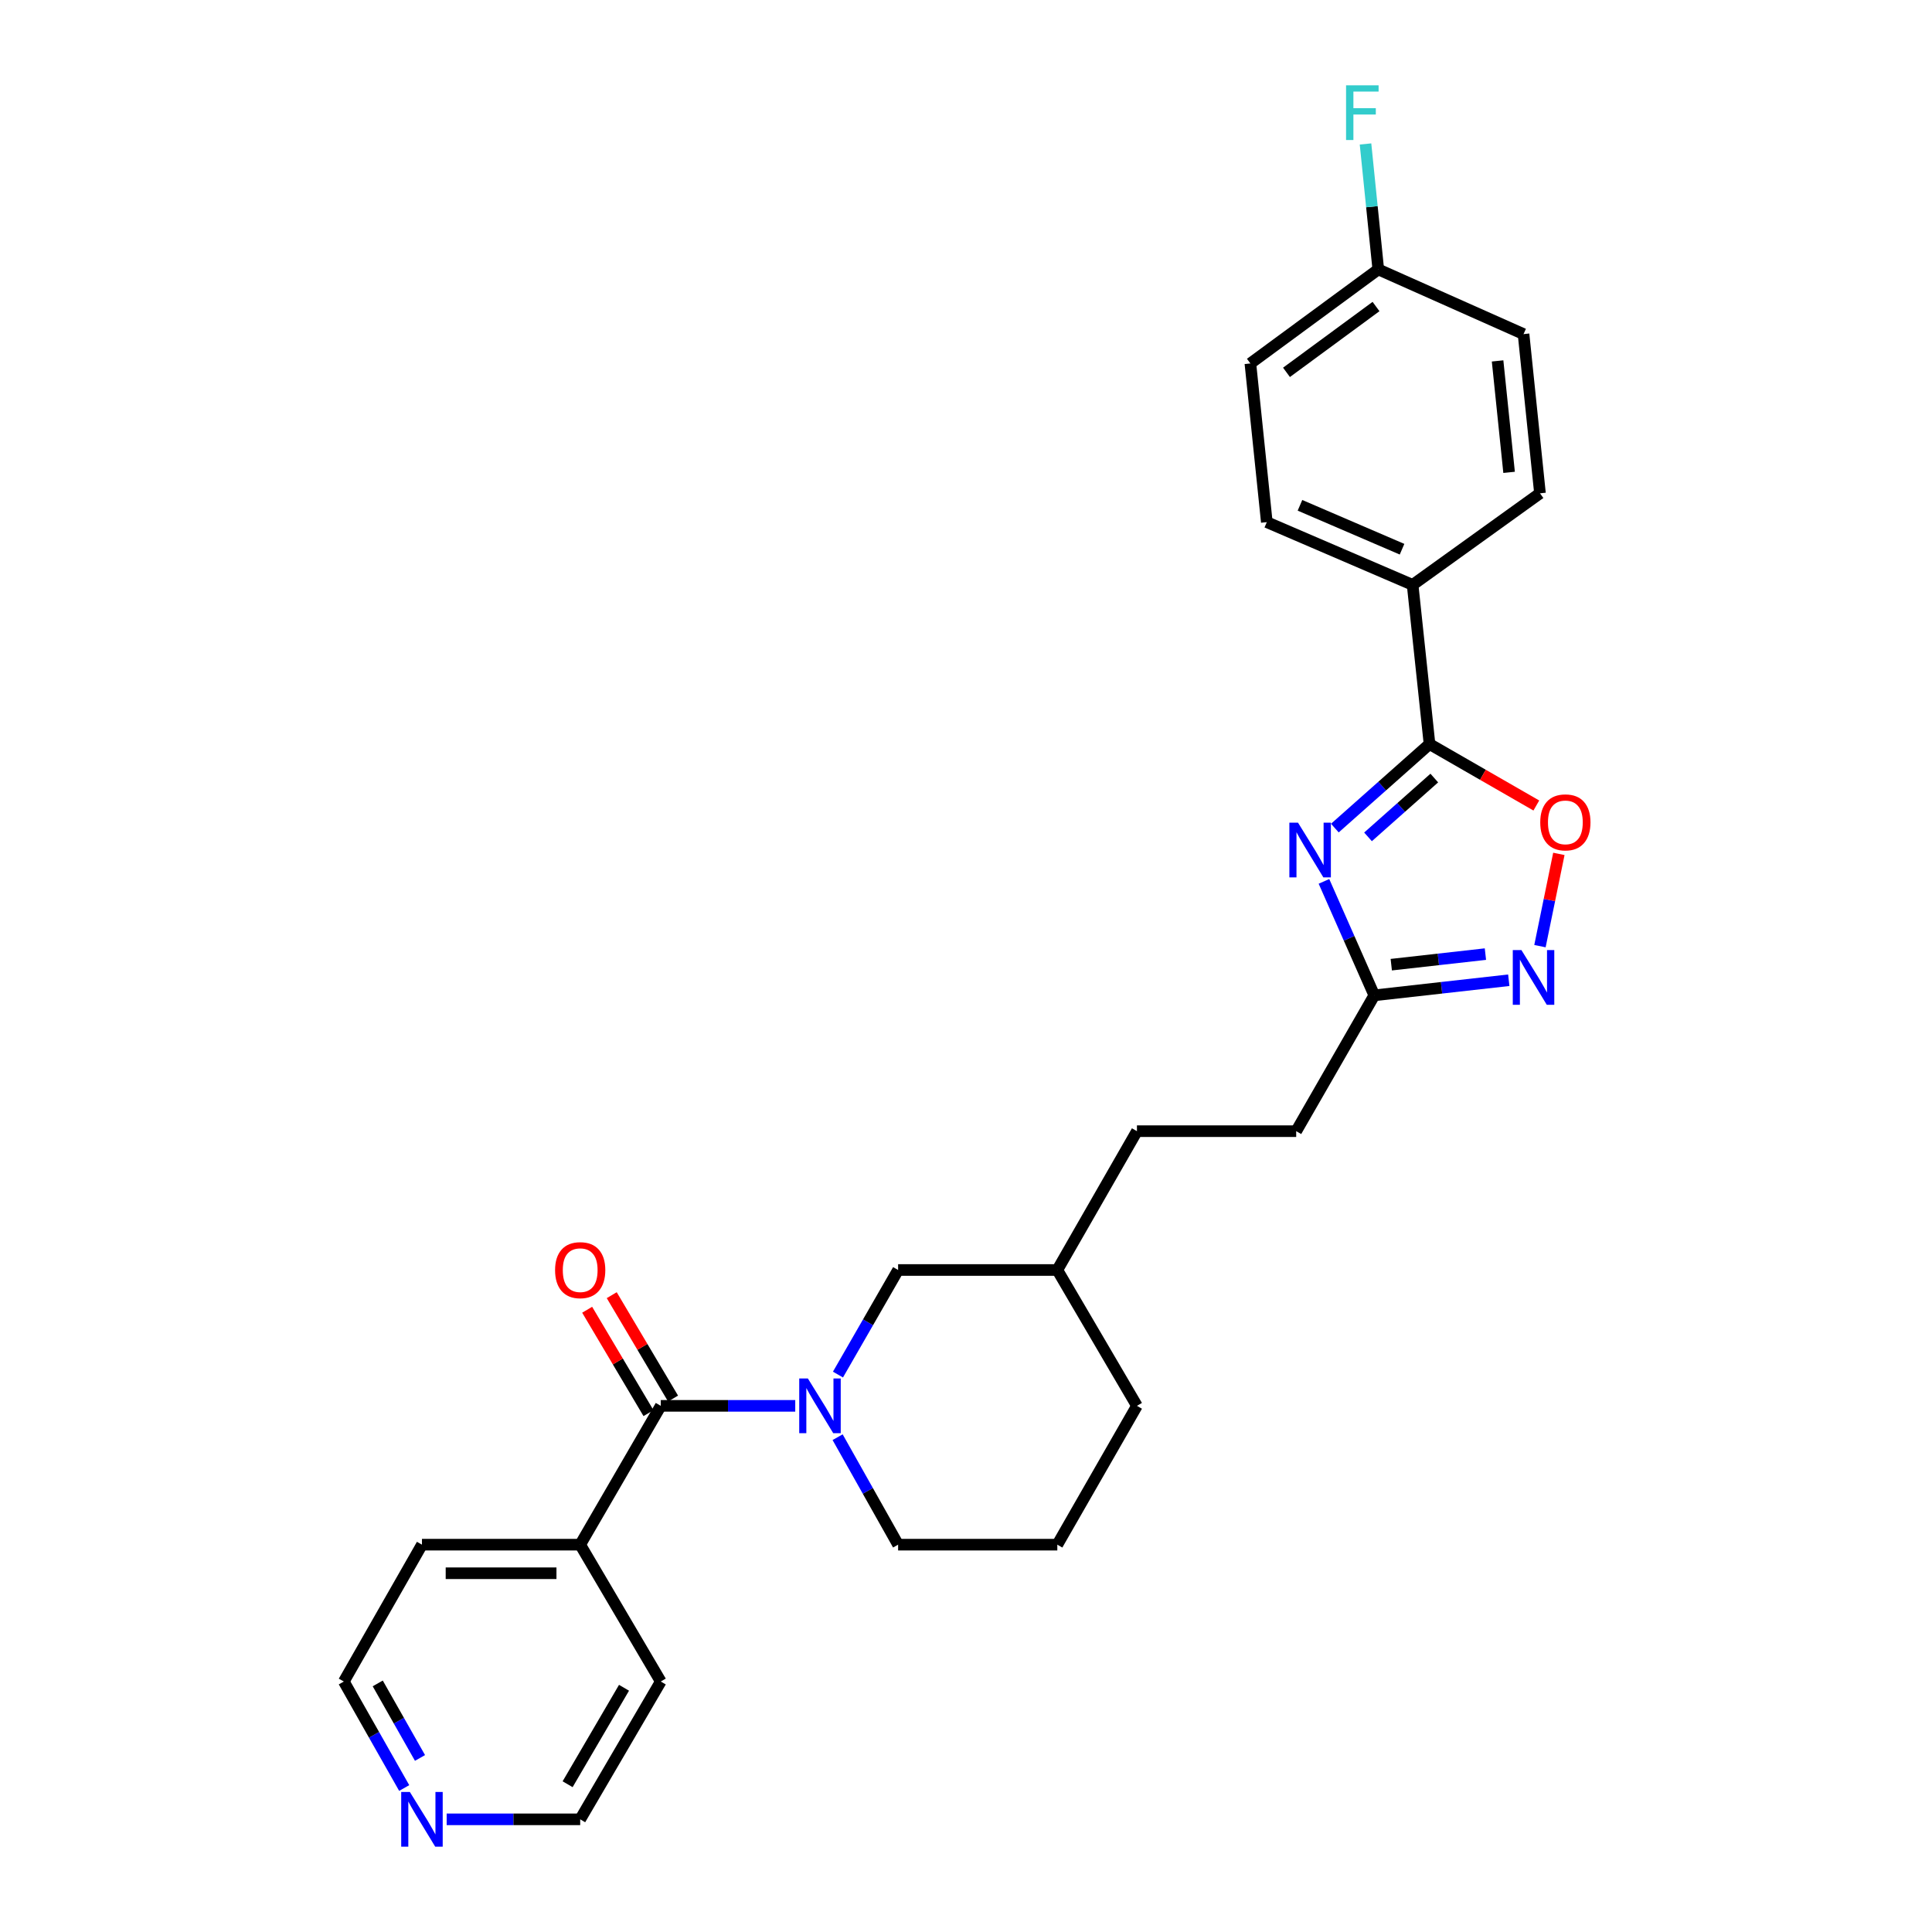 <?xml version='1.0' encoding='iso-8859-1'?>
<svg version='1.1' baseProfile='full'
              xmlns='http://www.w3.org/2000/svg'
                      xmlns:rdkit='http://www.rdkit.org/xml'
                      xmlns:xlink='http://www.w3.org/1999/xlink'
                  xml:space='preserve'
width='1000px' height='1000px' viewBox='0 0 1000 1000'>
<!-- END OF HEADER -->
<rect style='opacity:1.0;fill:#FFFFFF;stroke:none' width='1000' height='1000' x='0' y='0'> </rect>
<path class='bond-0' d='M 690.92,428.62 L 715.42,406.876' style='fill:none;fill-rule:evenodd;stroke:#0000FF;stroke-width:6px;stroke-linecap:butt;stroke-linejoin:miter;stroke-opacity:1' />
<path class='bond-0' d='M 715.42,406.876 L 739.919,385.132' style='fill:none;fill-rule:evenodd;stroke:#000000;stroke-width:6px;stroke-linecap:butt;stroke-linejoin:miter;stroke-opacity:1' />
<path class='bond-0' d='M 708.088,433.159 L 725.237,417.938' style='fill:none;fill-rule:evenodd;stroke:#0000FF;stroke-width:6px;stroke-linecap:butt;stroke-linejoin:miter;stroke-opacity:1' />
<path class='bond-0' d='M 725.237,417.938 L 742.387,402.717' style='fill:none;fill-rule:evenodd;stroke:#000000;stroke-width:6px;stroke-linecap:butt;stroke-linejoin:miter;stroke-opacity:1' />
<path class='bond-5' d='M 685.276,456.201 L 698.301,485.693' style='fill:none;fill-rule:evenodd;stroke:#0000FF;stroke-width:6px;stroke-linecap:butt;stroke-linejoin:miter;stroke-opacity:1' />
<path class='bond-5' d='M 698.301,485.693 L 711.326,515.184' style='fill:none;fill-rule:evenodd;stroke:#000000;stroke-width:6px;stroke-linecap:butt;stroke-linejoin:miter;stroke-opacity:1' />
<path class='bond-4' d='M 739.919,385.132 L 767.56,401.031' style='fill:none;fill-rule:evenodd;stroke:#000000;stroke-width:6px;stroke-linecap:butt;stroke-linejoin:miter;stroke-opacity:1' />
<path class='bond-4' d='M 767.56,401.031 L 795.201,416.93' style='fill:none;fill-rule:evenodd;stroke:#FF0000;stroke-width:6px;stroke-linecap:butt;stroke-linejoin:miter;stroke-opacity:1' />
<path class='bond-6' d='M 739.919,385.132 L 731.169,302.728' style='fill:none;fill-rule:evenodd;stroke:#000000;stroke-width:6px;stroke-linecap:butt;stroke-linejoin:miter;stroke-opacity:1' />
<path class='bond-1' d='M 433.729,711.477 L 449.295,684.412' style='fill:none;fill-rule:evenodd;stroke:#0000FF;stroke-width:6px;stroke-linecap:butt;stroke-linejoin:miter;stroke-opacity:1' />
<path class='bond-1' d='M 449.295,684.412 L 464.861,657.348' style='fill:none;fill-rule:evenodd;stroke:#000000;stroke-width:6px;stroke-linecap:butt;stroke-linejoin:miter;stroke-opacity:1' />
<path class='bond-2' d='M 411.619,727.665 L 376.817,727.665' style='fill:none;fill-rule:evenodd;stroke:#0000FF;stroke-width:6px;stroke-linecap:butt;stroke-linejoin:miter;stroke-opacity:1' />
<path class='bond-2' d='M 376.817,727.665 L 342.015,727.665' style='fill:none;fill-rule:evenodd;stroke:#000000;stroke-width:6px;stroke-linecap:butt;stroke-linejoin:miter;stroke-opacity:1' />
<path class='bond-29' d='M 433.549,743.887 L 449.205,771.703' style='fill:none;fill-rule:evenodd;stroke:#0000FF;stroke-width:6px;stroke-linecap:butt;stroke-linejoin:miter;stroke-opacity:1' />
<path class='bond-29' d='M 449.205,771.703 L 464.861,799.519' style='fill:none;fill-rule:evenodd;stroke:#000000;stroke-width:6px;stroke-linecap:butt;stroke-linejoin:miter;stroke-opacity:1' />
<path class='bond-8' d='M 348.375,723.893 L 332.505,697.136' style='fill:none;fill-rule:evenodd;stroke:#000000;stroke-width:6px;stroke-linecap:butt;stroke-linejoin:miter;stroke-opacity:1' />
<path class='bond-8' d='M 332.505,697.136 L 316.634,670.379' style='fill:none;fill-rule:evenodd;stroke:#FF0000;stroke-width:6px;stroke-linecap:butt;stroke-linejoin:miter;stroke-opacity:1' />
<path class='bond-8' d='M 335.654,731.438 L 319.784,704.681' style='fill:none;fill-rule:evenodd;stroke:#000000;stroke-width:6px;stroke-linecap:butt;stroke-linejoin:miter;stroke-opacity:1' />
<path class='bond-8' d='M 319.784,704.681 L 303.914,677.924' style='fill:none;fill-rule:evenodd;stroke:#FF0000;stroke-width:6px;stroke-linecap:butt;stroke-linejoin:miter;stroke-opacity:1' />
<path class='bond-9' d='M 342.015,727.665 L 300.307,799.519' style='fill:none;fill-rule:evenodd;stroke:#000000;stroke-width:6px;stroke-linecap:butt;stroke-linejoin:miter;stroke-opacity:1' />
<path class='bond-3' d='M 780.941,507.371 L 746.133,511.277' style='fill:none;fill-rule:evenodd;stroke:#0000FF;stroke-width:6px;stroke-linecap:butt;stroke-linejoin:miter;stroke-opacity:1' />
<path class='bond-3' d='M 746.133,511.277 L 711.326,515.184' style='fill:none;fill-rule:evenodd;stroke:#000000;stroke-width:6px;stroke-linecap:butt;stroke-linejoin:miter;stroke-opacity:1' />
<path class='bond-3' d='M 768.849,493.845 L 744.484,496.58' style='fill:none;fill-rule:evenodd;stroke:#0000FF;stroke-width:6px;stroke-linecap:butt;stroke-linejoin:miter;stroke-opacity:1' />
<path class='bond-3' d='M 744.484,496.58 L 720.118,499.315' style='fill:none;fill-rule:evenodd;stroke:#000000;stroke-width:6px;stroke-linecap:butt;stroke-linejoin:miter;stroke-opacity:1' />
<path class='bond-27' d='M 797.078,489.722 L 801.973,465.846' style='fill:none;fill-rule:evenodd;stroke:#0000FF;stroke-width:6px;stroke-linecap:butt;stroke-linejoin:miter;stroke-opacity:1' />
<path class='bond-27' d='M 801.973,465.846 L 806.867,441.971' style='fill:none;fill-rule:evenodd;stroke:#FF0000;stroke-width:6px;stroke-linecap:butt;stroke-linejoin:miter;stroke-opacity:1' />
<path class='bond-13' d='M 711.326,515.184 L 670.908,585.494' style='fill:none;fill-rule:evenodd;stroke:#000000;stroke-width:6px;stroke-linecap:butt;stroke-linejoin:miter;stroke-opacity:1' />
<path class='bond-11' d='M 731.169,302.728 L 655.699,270.264' style='fill:none;fill-rule:evenodd;stroke:#000000;stroke-width:6px;stroke-linecap:butt;stroke-linejoin:miter;stroke-opacity:1' />
<path class='bond-11' d='M 725.693,284.272 L 672.864,261.548' style='fill:none;fill-rule:evenodd;stroke:#000000;stroke-width:6px;stroke-linecap:butt;stroke-linejoin:miter;stroke-opacity:1' />
<path class='bond-12' d='M 731.169,302.728 L 797.09,255.335' style='fill:none;fill-rule:evenodd;stroke:#000000;stroke-width:6px;stroke-linecap:butt;stroke-linejoin:miter;stroke-opacity:1' />
<path class='bond-7' d='M 464.861,657.348 L 547.265,657.348' style='fill:none;fill-rule:evenodd;stroke:#000000;stroke-width:6px;stroke-linecap:butt;stroke-linejoin:miter;stroke-opacity:1' />
<path class='bond-24' d='M 300.307,799.519 L 342.015,870.355' style='fill:none;fill-rule:evenodd;stroke:#000000;stroke-width:6px;stroke-linecap:butt;stroke-linejoin:miter;stroke-opacity:1' />
<path class='bond-25' d='M 300.307,799.519 L 218.404,799.519' style='fill:none;fill-rule:evenodd;stroke:#000000;stroke-width:6px;stroke-linecap:butt;stroke-linejoin:miter;stroke-opacity:1' />
<path class='bond-25' d='M 288.022,814.309 L 230.69,814.309' style='fill:none;fill-rule:evenodd;stroke:#000000;stroke-width:6px;stroke-linecap:butt;stroke-linejoin:miter;stroke-opacity:1' />
<path class='bond-10' d='M 209.214,925.473 L 193.588,897.914' style='fill:none;fill-rule:evenodd;stroke:#0000FF;stroke-width:6px;stroke-linecap:butt;stroke-linejoin:miter;stroke-opacity:1' />
<path class='bond-10' d='M 193.588,897.914 L 177.962,870.355' style='fill:none;fill-rule:evenodd;stroke:#000000;stroke-width:6px;stroke-linecap:butt;stroke-linejoin:miter;stroke-opacity:1' />
<path class='bond-10' d='M 217.392,909.91 L 206.454,890.619' style='fill:none;fill-rule:evenodd;stroke:#0000FF;stroke-width:6px;stroke-linecap:butt;stroke-linejoin:miter;stroke-opacity:1' />
<path class='bond-10' d='M 206.454,890.619 L 195.516,871.328' style='fill:none;fill-rule:evenodd;stroke:#000000;stroke-width:6px;stroke-linecap:butt;stroke-linejoin:miter;stroke-opacity:1' />
<path class='bond-30' d='M 231.192,941.683 L 265.75,941.683' style='fill:none;fill-rule:evenodd;stroke:#0000FF;stroke-width:6px;stroke-linecap:butt;stroke-linejoin:miter;stroke-opacity:1' />
<path class='bond-30' d='M 265.75,941.683 L 300.307,941.683' style='fill:none;fill-rule:evenodd;stroke:#000000;stroke-width:6px;stroke-linecap:butt;stroke-linejoin:miter;stroke-opacity:1' />
<path class='bond-17' d='M 655.699,270.264 L 647.195,188.115' style='fill:none;fill-rule:evenodd;stroke:#000000;stroke-width:6px;stroke-linecap:butt;stroke-linejoin:miter;stroke-opacity:1' />
<path class='bond-16' d='M 797.09,255.335 L 788.586,172.93' style='fill:none;fill-rule:evenodd;stroke:#000000;stroke-width:6px;stroke-linecap:butt;stroke-linejoin:miter;stroke-opacity:1' />
<path class='bond-16' d='M 781.103,244.492 L 775.15,186.809' style='fill:none;fill-rule:evenodd;stroke:#000000;stroke-width:6px;stroke-linecap:butt;stroke-linejoin:miter;stroke-opacity:1' />
<path class='bond-20' d='M 670.908,585.494 L 588.479,585.494' style='fill:none;fill-rule:evenodd;stroke:#000000;stroke-width:6px;stroke-linecap:butt;stroke-linejoin:miter;stroke-opacity:1' />
<path class='bond-14' d='M 464.861,799.519 L 547.265,799.519' style='fill:none;fill-rule:evenodd;stroke:#000000;stroke-width:6px;stroke-linecap:butt;stroke-linejoin:miter;stroke-opacity:1' />
<path class='bond-15' d='M 713.396,139.448 L 788.586,172.93' style='fill:none;fill-rule:evenodd;stroke:#000000;stroke-width:6px;stroke-linecap:butt;stroke-linejoin:miter;stroke-opacity:1' />
<path class='bond-19' d='M 713.396,139.448 L 710.092,106.982' style='fill:none;fill-rule:evenodd;stroke:#000000;stroke-width:6px;stroke-linecap:butt;stroke-linejoin:miter;stroke-opacity:1' />
<path class='bond-19' d='M 710.092,106.982 L 706.787,74.516' style='fill:none;fill-rule:evenodd;stroke:#33CCCC;stroke-width:6px;stroke-linecap:butt;stroke-linejoin:miter;stroke-opacity:1' />
<path class='bond-28' d='M 713.396,139.448 L 647.195,188.115' style='fill:none;fill-rule:evenodd;stroke:#000000;stroke-width:6px;stroke-linecap:butt;stroke-linejoin:miter;stroke-opacity:1' />
<path class='bond-28' d='M 712.226,158.664 L 665.886,192.731' style='fill:none;fill-rule:evenodd;stroke:#000000;stroke-width:6px;stroke-linecap:butt;stroke-linejoin:miter;stroke-opacity:1' />
<path class='bond-18' d='M 547.265,657.348 L 588.479,585.494' style='fill:none;fill-rule:evenodd;stroke:#000000;stroke-width:6px;stroke-linecap:butt;stroke-linejoin:miter;stroke-opacity:1' />
<path class='bond-26' d='M 547.265,657.348 L 588.479,727.665' style='fill:none;fill-rule:evenodd;stroke:#000000;stroke-width:6px;stroke-linecap:butt;stroke-linejoin:miter;stroke-opacity:1' />
<path class='bond-21' d='M 547.265,799.519 L 588.479,727.665' style='fill:none;fill-rule:evenodd;stroke:#000000;stroke-width:6px;stroke-linecap:butt;stroke-linejoin:miter;stroke-opacity:1' />
<path class='bond-22' d='M 177.962,870.355 L 218.404,799.519' style='fill:none;fill-rule:evenodd;stroke:#000000;stroke-width:6px;stroke-linecap:butt;stroke-linejoin:miter;stroke-opacity:1' />
<path class='bond-23' d='M 300.307,941.683 L 342.015,870.355' style='fill:none;fill-rule:evenodd;stroke:#000000;stroke-width:6px;stroke-linecap:butt;stroke-linejoin:miter;stroke-opacity:1' />
<path class='bond-23' d='M 293.796,923.518 L 322.991,873.588' style='fill:none;fill-rule:evenodd;stroke:#000000;stroke-width:6px;stroke-linecap:butt;stroke-linejoin:miter;stroke-opacity:1' />
<path  class='atom-0' d='M 671.854 425.826
L 681.134 440.826
Q 682.054 442.306, 683.534 444.986
Q 685.014 447.666, 685.094 447.826
L 685.094 425.826
L 688.854 425.826
L 688.854 454.146
L 684.974 454.146
L 675.014 437.746
Q 673.854 435.826, 672.614 433.626
Q 671.414 431.426, 671.054 430.746
L 671.054 454.146
L 667.374 454.146
L 667.374 425.826
L 671.854 425.826
' fill='#0000FF'/>
<path  class='atom-2' d='M 418.159 713.505
L 427.439 728.505
Q 428.359 729.985, 429.839 732.665
Q 431.319 735.345, 431.399 735.505
L 431.399 713.505
L 435.159 713.505
L 435.159 741.825
L 431.279 741.825
L 421.319 725.425
Q 420.159 723.505, 418.919 721.305
Q 417.719 719.105, 417.359 718.425
L 417.359 741.825
L 413.679 741.825
L 413.679 713.505
L 418.159 713.505
' fill='#0000FF'/>
<path  class='atom-4' d='M 787.495 491.772
L 796.775 506.772
Q 797.695 508.252, 799.175 510.932
Q 800.655 513.612, 800.735 513.772
L 800.735 491.772
L 804.495 491.772
L 804.495 520.092
L 800.615 520.092
L 790.655 503.692
Q 789.495 501.772, 788.255 499.572
Q 787.055 497.372, 786.695 496.692
L 786.695 520.092
L 783.015 520.092
L 783.015 491.772
L 787.495 491.772
' fill='#0000FF'/>
<path  class='atom-5' d='M 797.229 425.654
Q 797.229 418.854, 800.589 415.054
Q 803.949 411.254, 810.229 411.254
Q 816.509 411.254, 819.869 415.054
Q 823.229 418.854, 823.229 425.654
Q 823.229 432.534, 819.829 436.454
Q 816.429 440.334, 810.229 440.334
Q 803.989 440.334, 800.589 436.454
Q 797.229 432.574, 797.229 425.654
M 810.229 437.134
Q 814.549 437.134, 816.869 434.254
Q 819.229 431.334, 819.229 425.654
Q 819.229 420.094, 816.869 417.294
Q 814.549 414.454, 810.229 414.454
Q 805.909 414.454, 803.549 417.254
Q 801.229 420.054, 801.229 425.654
Q 801.229 431.374, 803.549 434.254
Q 805.909 437.134, 810.229 437.134
' fill='#FF0000'/>
<path  class='atom-9' d='M 287.307 657.428
Q 287.307 650.628, 290.667 646.828
Q 294.027 643.028, 300.307 643.028
Q 306.587 643.028, 309.947 646.828
Q 313.307 650.628, 313.307 657.428
Q 313.307 664.308, 309.907 668.228
Q 306.507 672.108, 300.307 672.108
Q 294.067 672.108, 290.667 668.228
Q 287.307 664.348, 287.307 657.428
M 300.307 668.908
Q 304.627 668.908, 306.947 666.028
Q 309.307 663.108, 309.307 657.428
Q 309.307 651.868, 306.947 649.068
Q 304.627 646.228, 300.307 646.228
Q 295.987 646.228, 293.627 649.028
Q 291.307 651.828, 291.307 657.428
Q 291.307 663.148, 293.627 666.028
Q 295.987 668.908, 300.307 668.908
' fill='#FF0000'/>
<path  class='atom-11' d='M 212.144 927.523
L 221.424 942.523
Q 222.344 944.003, 223.824 946.683
Q 225.304 949.363, 225.384 949.523
L 225.384 927.523
L 229.144 927.523
L 229.144 955.843
L 225.264 955.843
L 215.304 939.443
Q 214.144 937.523, 212.904 935.323
Q 211.704 933.123, 211.344 932.443
L 211.344 955.843
L 207.664 955.843
L 207.664 927.523
L 212.144 927.523
' fill='#0000FF'/>
<path  class='atom-20' d='M 696.719 44.157
L 713.559 44.157
L 713.559 47.397
L 700.519 47.397
L 700.519 55.997
L 712.119 55.997
L 712.119 59.277
L 700.519 59.277
L 700.519 72.477
L 696.719 72.477
L 696.719 44.157
' fill='#33CCCC'/>
</svg>
